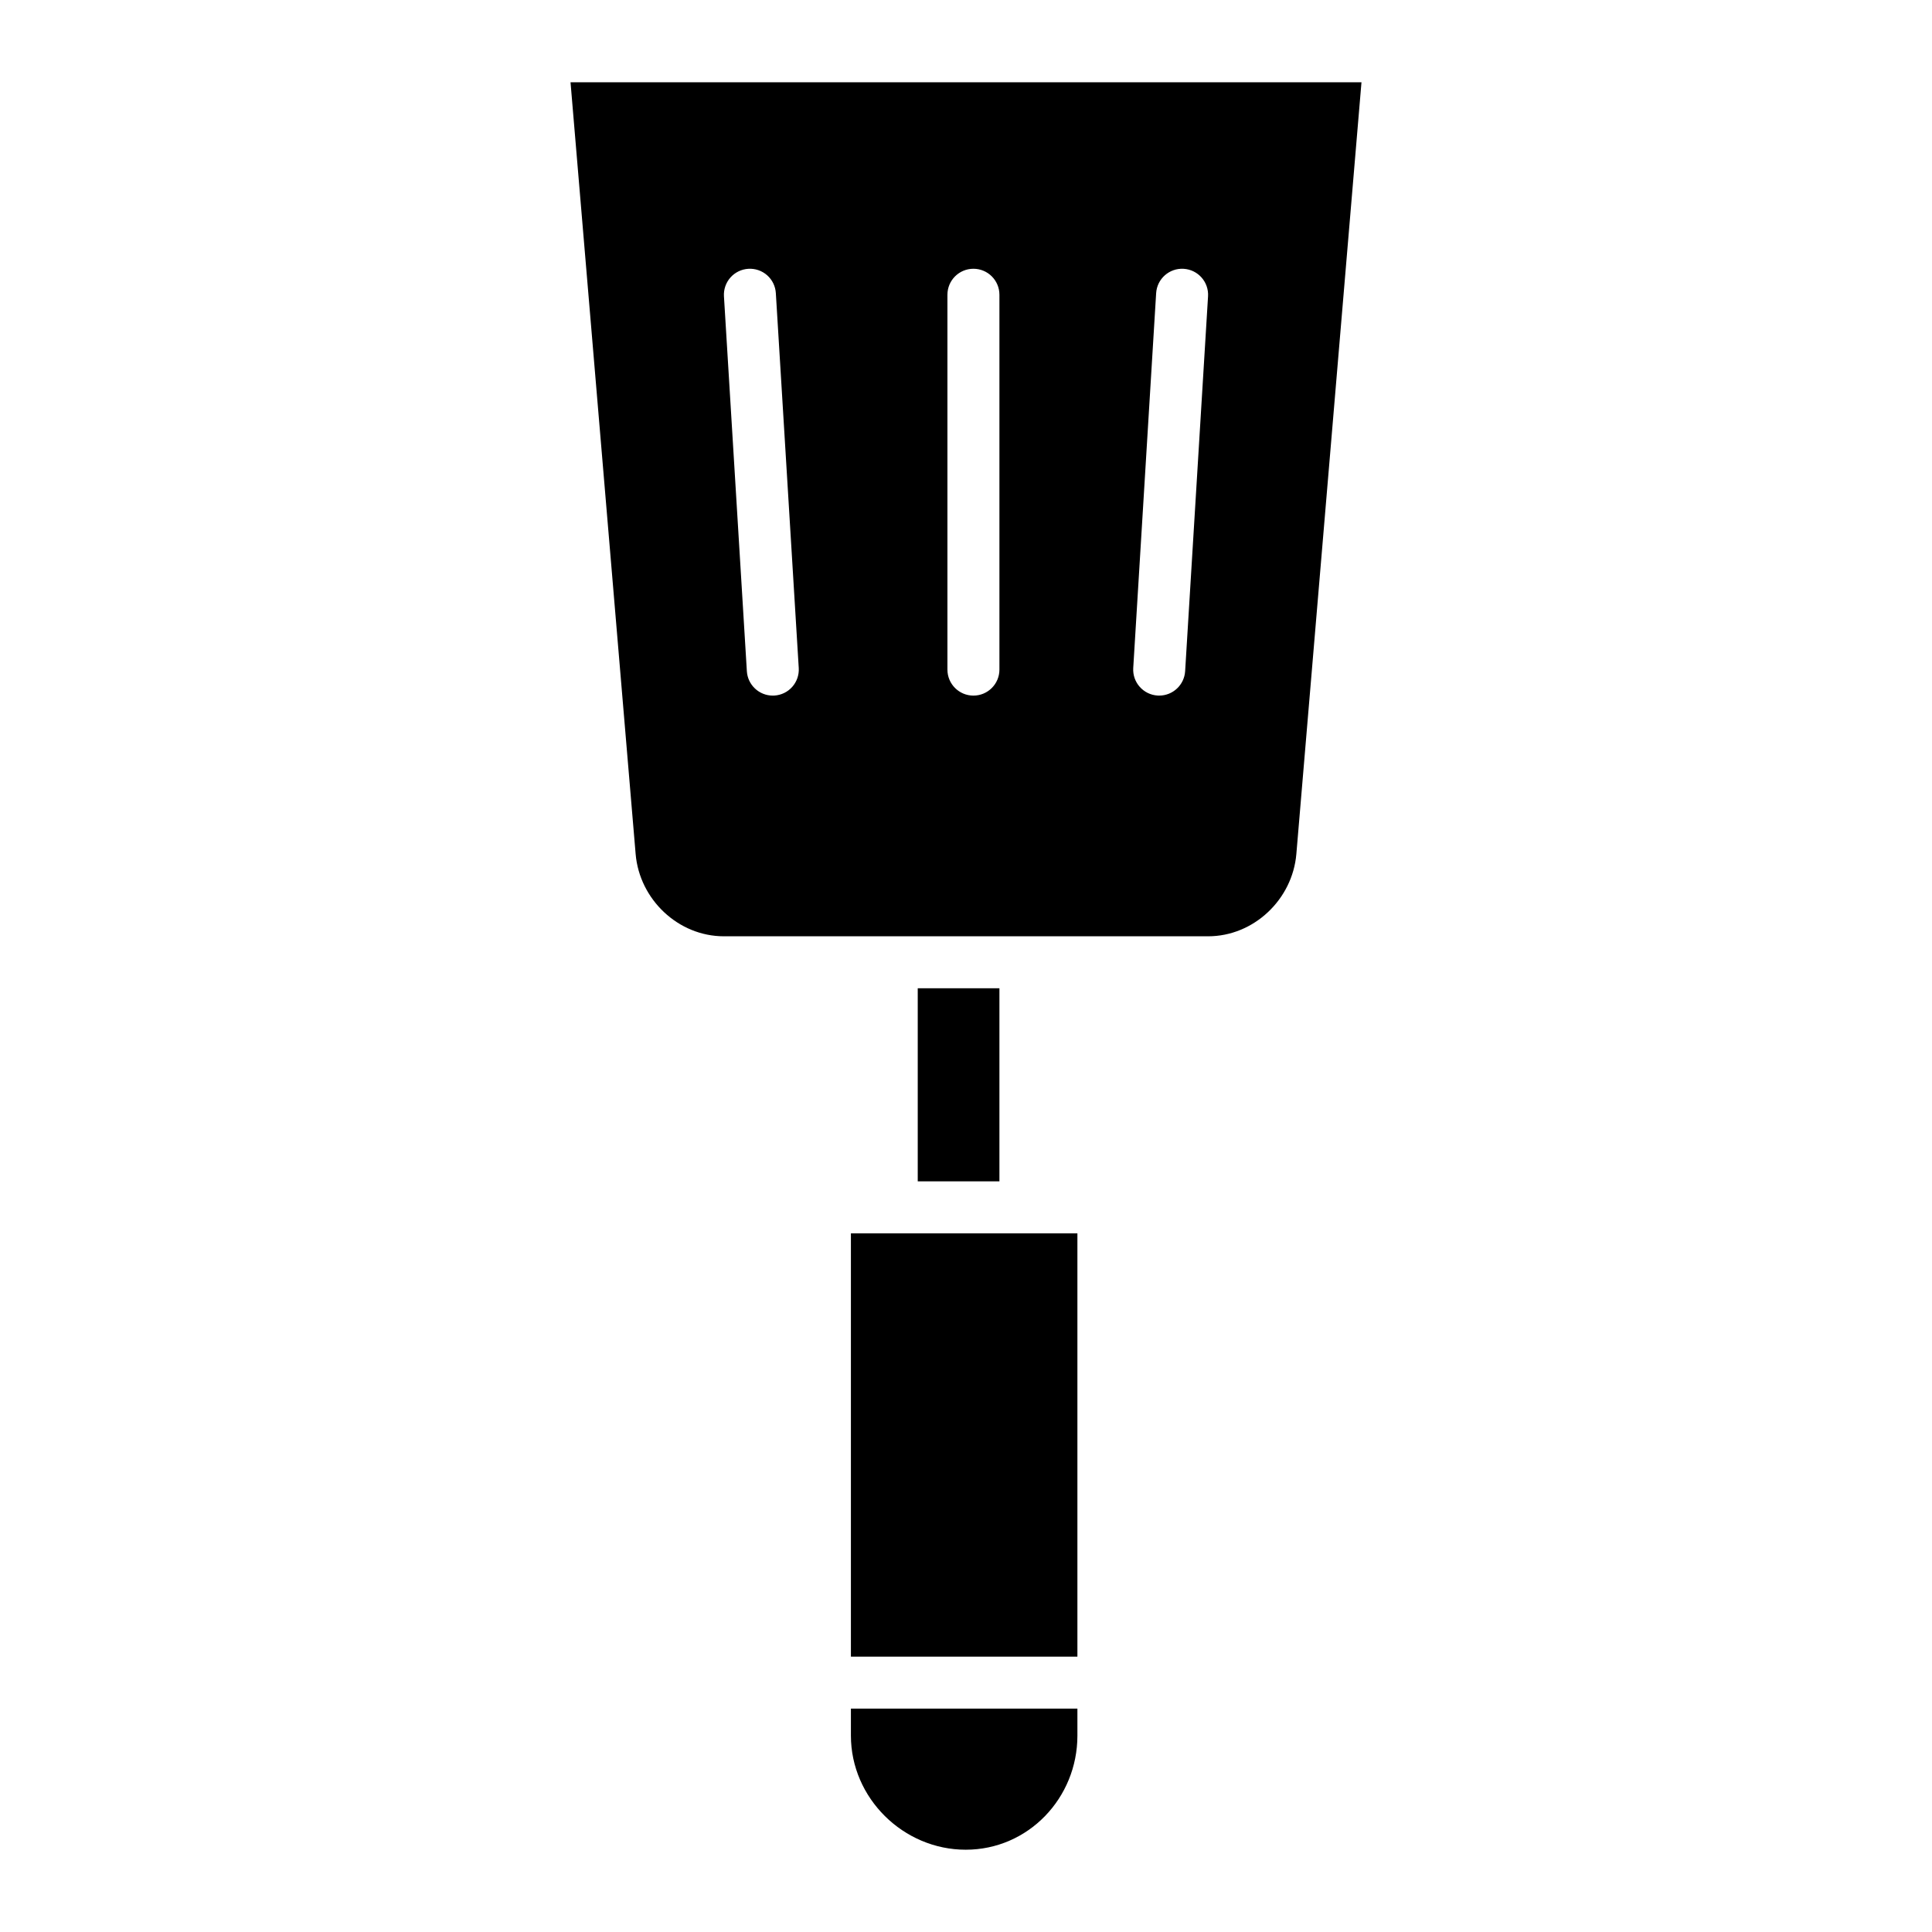 <?xml version="1.0" encoding="UTF-8"?>
<!-- Uploaded to: SVG Repo, www.svgrepo.com, Generator: SVG Repo Mixer Tools -->
<svg fill="#000000" width="800px" height="800px" version="1.1" viewBox="144 144 512 512" xmlns="http://www.w3.org/2000/svg">
 <g>
  <path d="m369.5 470.85h60.023v112.18h-60.023z"/>
  <path d="m387.21 405.9h21.648v51.168h-21.648z"/>
  <path d="m312.45 370.31c1.016 12.051 11.289 21.816 23.379 21.816h128.34c12.094 0 22.363-9.77 23.379-21.816l17.258-204.5h-209.61zm131.87-49.277 6.07-99.344c0.234-3.797 3.5-6.688 7.297-6.453 3.797 0.23 6.688 3.496 6.457 7.297l-6.07 99.336c-0.223 3.633-3.234 6.465-6.871 6.469-0.141 0-0.285 0-0.426-0.012-3.797-0.23-6.688-3.496-6.457-7.293zm-49.242-98.922c0-3.805 3.086-6.887 6.887-6.887 3.805 0 6.891 3.082 6.891 6.887v99.344c0 3.805-3.086 6.887-6.891 6.887-3.801 0-6.887-3.082-6.887-6.887zm-52.77-6.875c1.828-0.117 3.621 0.5 4.992 1.711 1.367 1.211 2.199 2.918 2.305 4.742l6.07 99.344c0.113 1.824-0.508 3.617-1.715 4.984-1.211 1.371-2.918 2.199-4.742 2.312-0.145 0.008-0.285 0.012-0.426 0.012-3.637-0.004-6.644-2.836-6.867-6.469l-6.07-99.34c-0.113-1.824 0.504-3.617 1.715-4.988 1.211-1.367 2.918-2.199 4.738-2.309z"/>
  <path d="m369.5 603.96c0 16.547 13.879 30.234 30.426 30.234h0.008c16.551 0 29.59-13.688 29.59-30.234v-7.156h-60.023z"/>
 </g>
</svg>